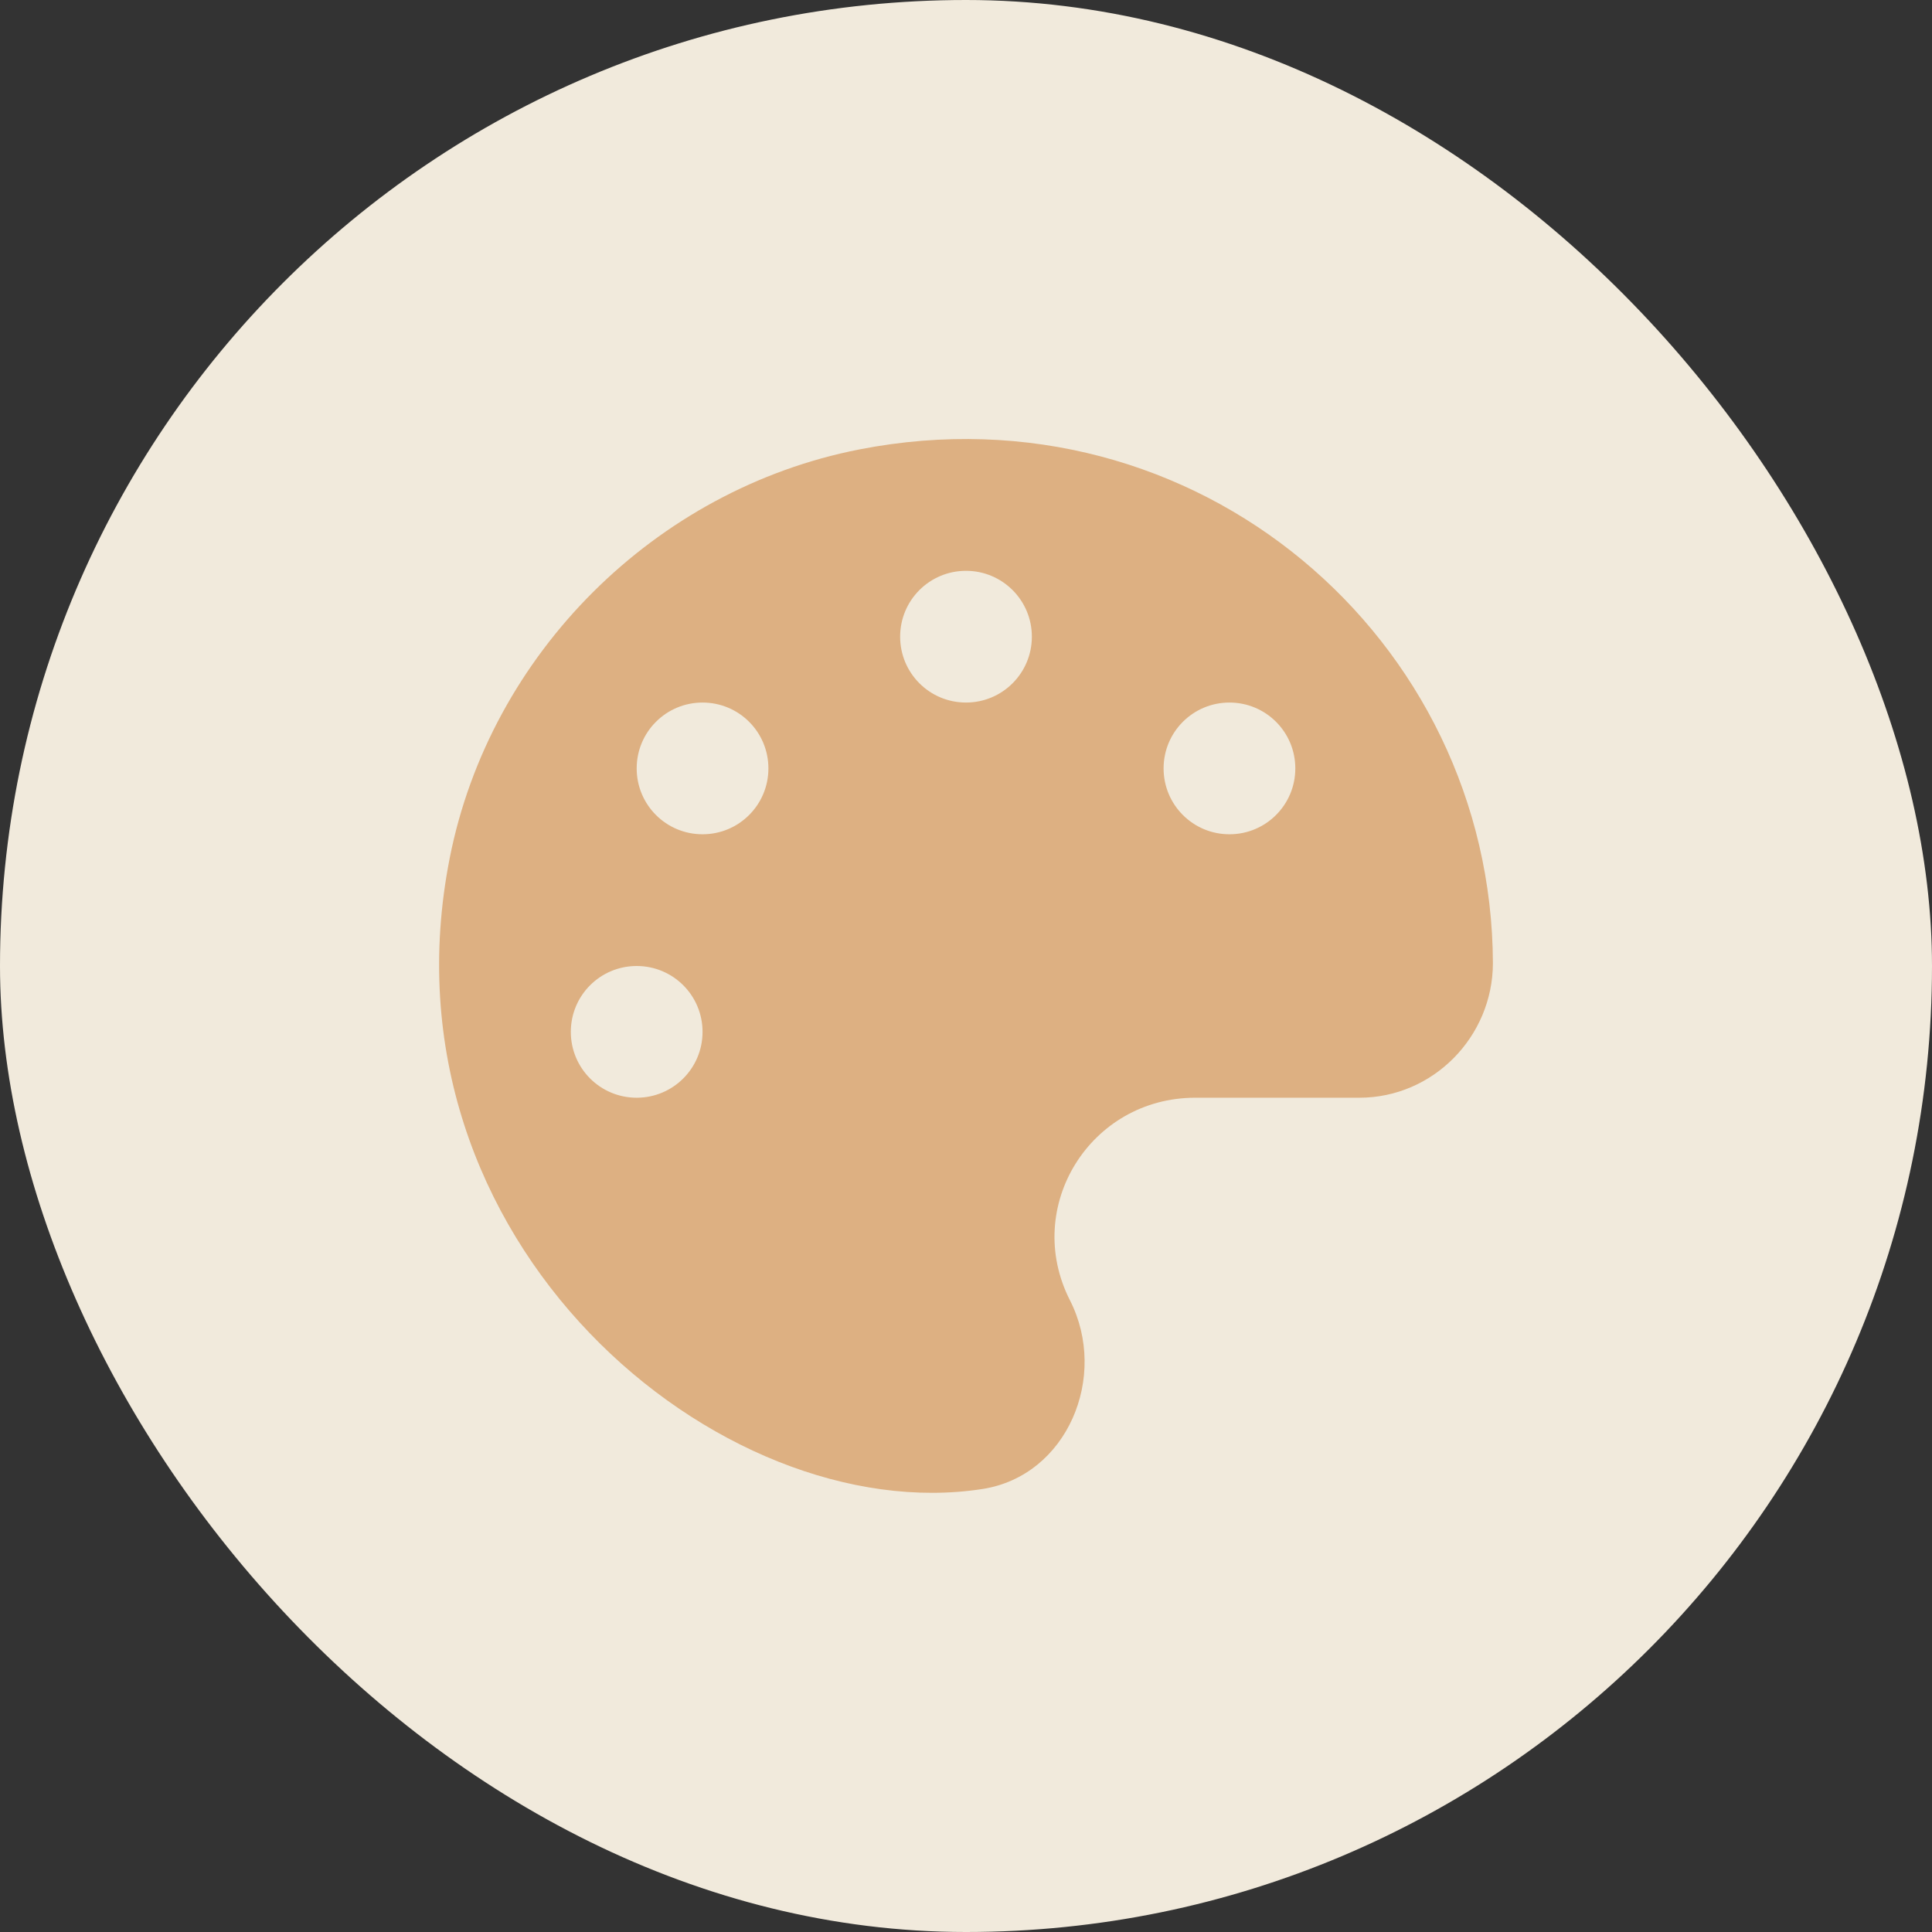 <svg width="88" height="88" viewBox="0 0 88 88" fill="none" xmlns="http://www.w3.org/2000/svg">
<rect x="0" y="0" width="88" height="88" fill="#333333" stroke="none"/>
<rect width="88" height="88" rx="44" fill="#F1EADC"/>
<g clip-path="url(#clip0_52_858)">
<path d="M39.153 20.469C29.834 22.288 22.325 29.778 20.487 39.069C17.019 56.6 32.834 69.669 44.75 67.822C48.612 67.222 50.506 62.703 48.734 59.225C46.569 54.969 49.662 50 54.444 50H61.916C65.272 50 67.99 47.225 68 43.878C67.953 29.103 54.509 17.478 39.153 20.469ZM29 50C27.34 50 26 48.659 26 47C26 45.341 27.34 44 29 44C30.659 44 32 45.341 32 47C32 48.659 30.659 50 29 50ZM32 38C30.34 38 29 36.659 29 35C29 33.341 30.34 32 32 32C33.659 32 35 33.341 35 35C35 36.659 33.659 38 32 38ZM44 32C42.34 32 41 30.659 41 29C41 27.341 42.34 26 44 26C45.659 26 47 27.341 47 29C47 30.659 45.659 32 44 32ZM56 38C54.34 38 53 36.659 53 35C53 33.341 54.34 32 56 32C57.659 32 59 33.341 59 35C59 36.659 57.659 38 56 38Z" fill="#DDB082"/>
</g>
<defs>
<clipPath id="clip0_52_858">
<rect width="48" height="48" fill="white" transform="translate(20 20)"/>
</clipPath>
</defs>
</svg>
